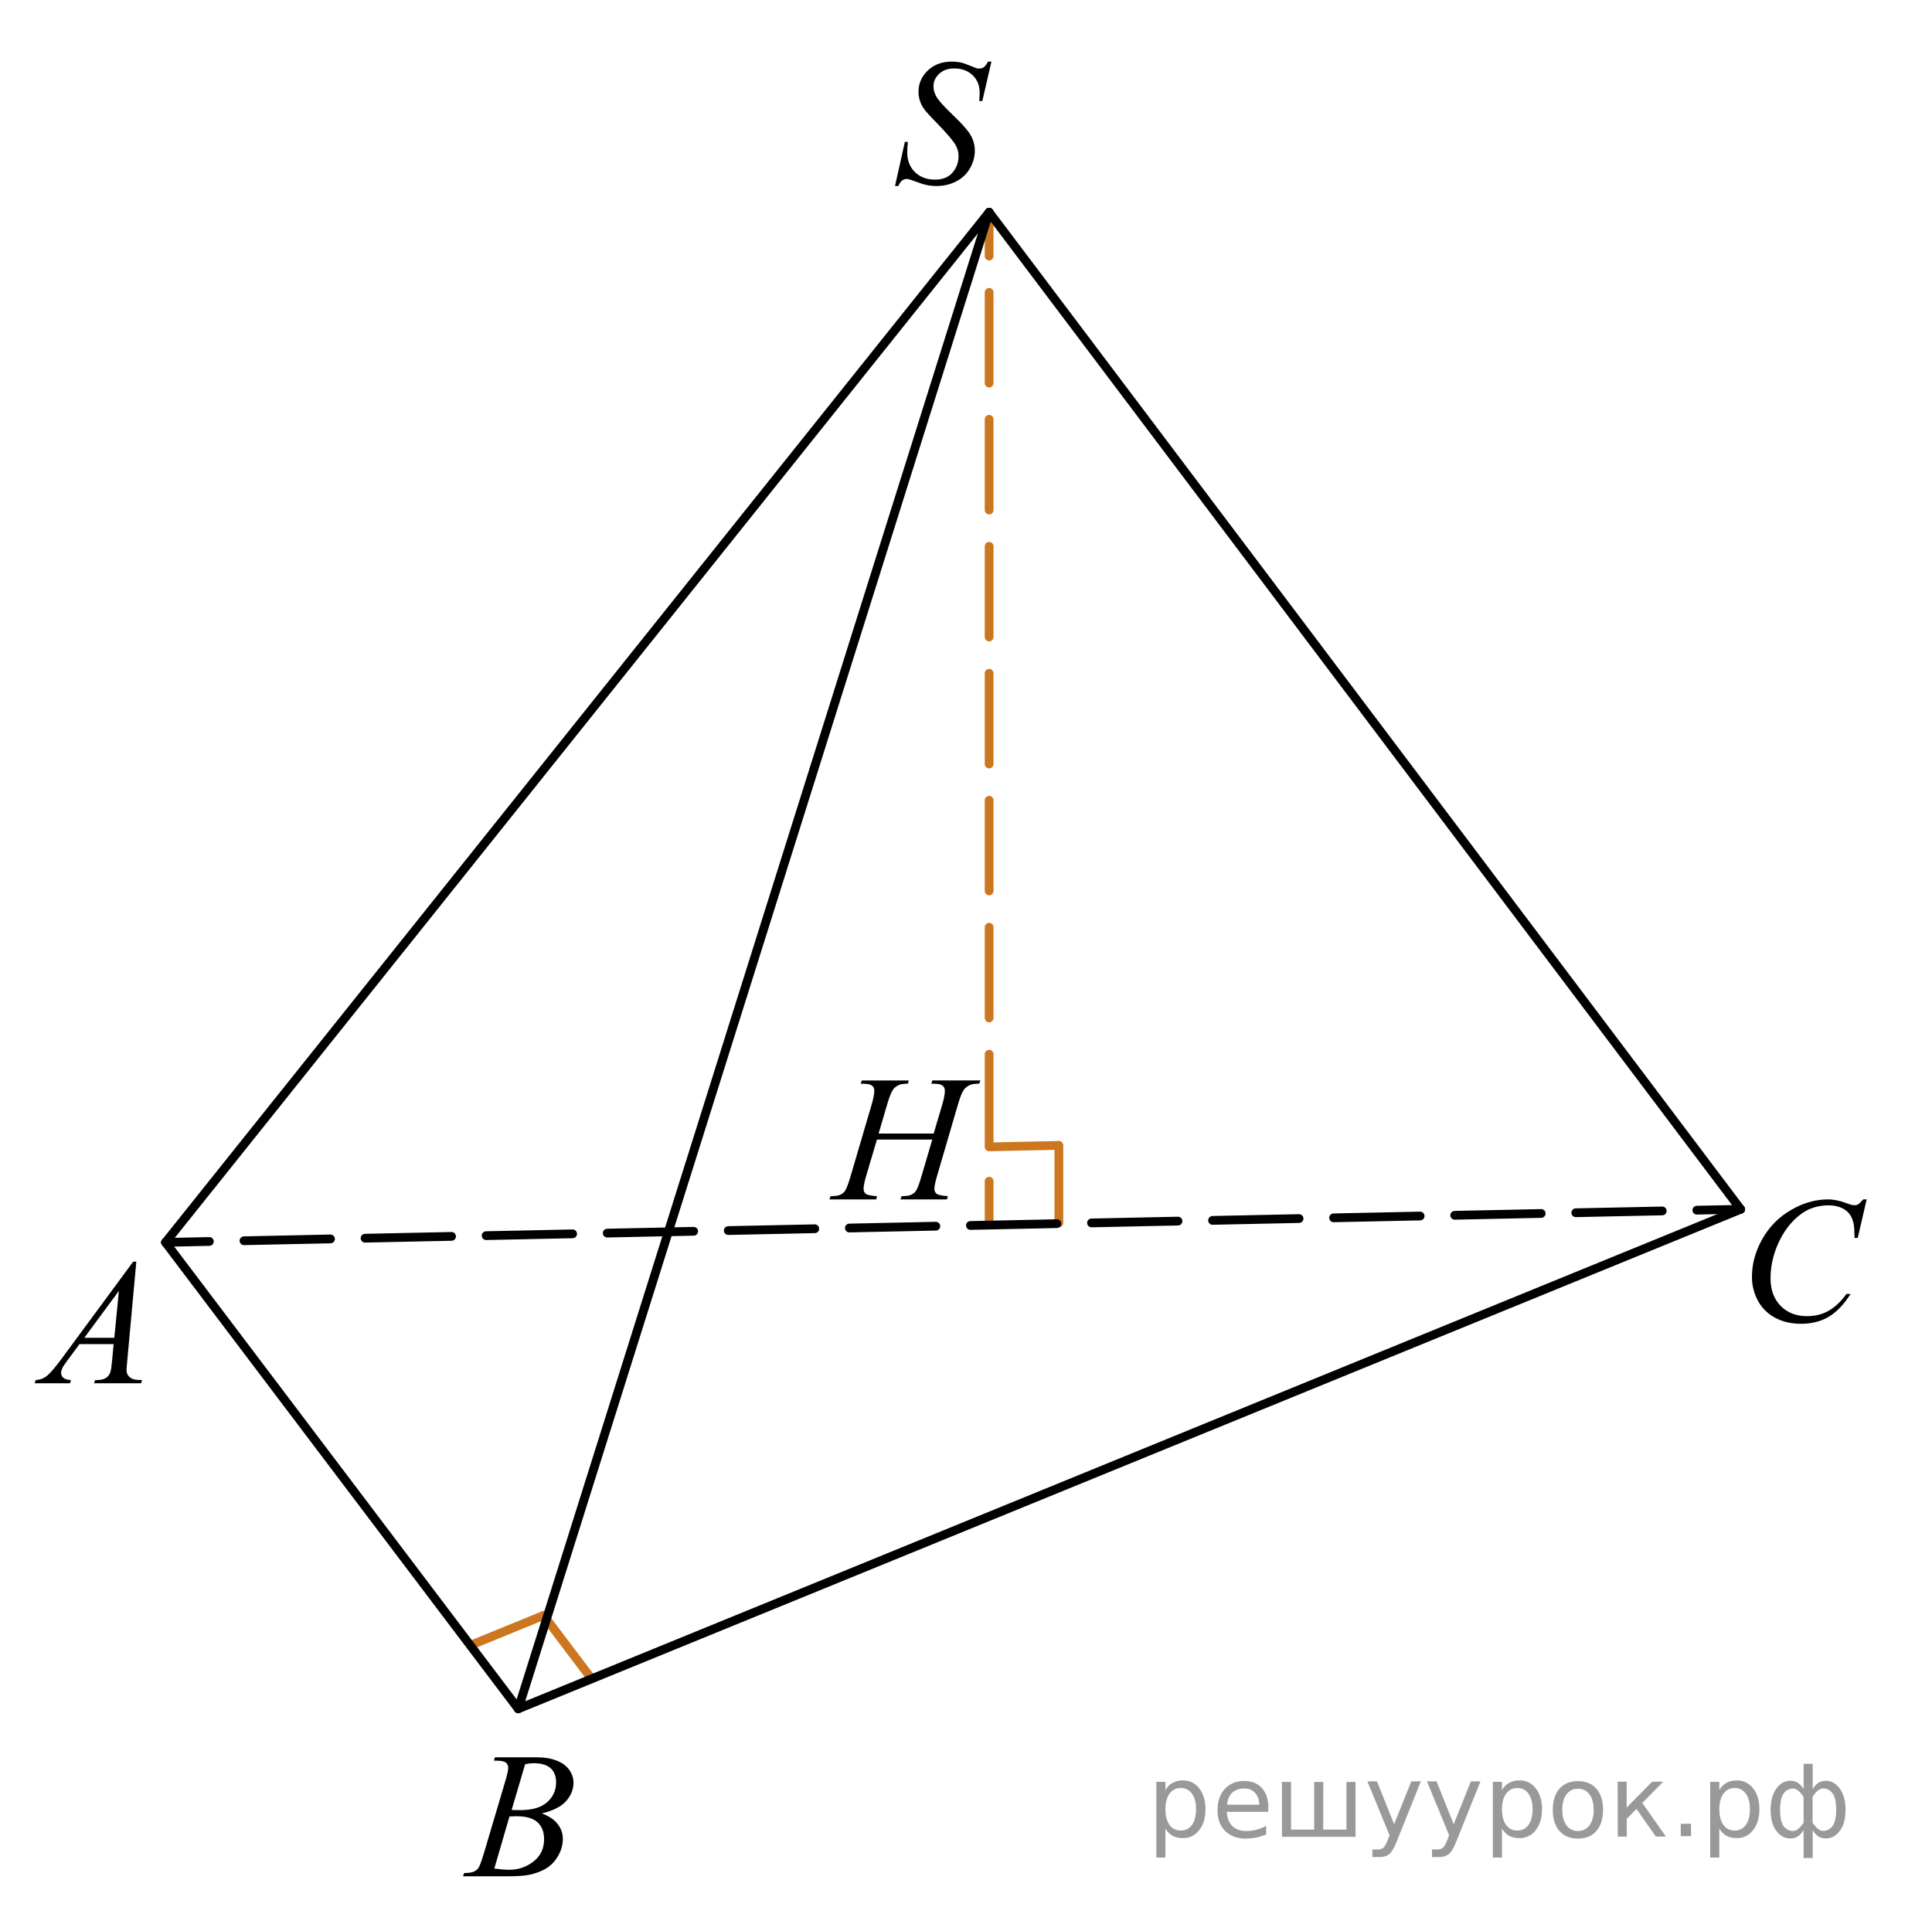 <?xml version="1.0" encoding="utf-8"?>
<!-- Generator: Adobe Illustrator 16.0.0, SVG Export Plug-In . SVG Version: 6.00 Build 0)  -->
<!DOCTYPE svg PUBLIC "-//W3C//DTD SVG 1.1//EN" "http://www.w3.org/Graphics/SVG/1.1/DTD/svg11.dtd">
<svg version="1.1" id="Слой_1" xmlns="http://www.w3.org/2000/svg" xmlns:xlink="http://www.w3.org/1999/xlink" x="0px" y="0px"
	 width="165.333px" height="164.667px" viewBox="-52.833 -26.792 165.333 164.667"
	 enable-background="new -52.833 -26.792 165.333 164.667" xml:space="preserve">
<line fill="none" stroke="#CC761F" stroke-width="0.75" stroke-linecap="round" stroke-linejoin="round" x1="-6.312" y1="111.467" x2="-12.576" y2="114.027"/>
<line fill="none" stroke="#CC761F" stroke-width="0.75" stroke-linecap="round" stroke-linejoin="round" x1="-2.222" y1="116.876" x2="-6.312" y2="111.467"/>
<line fill="none" stroke="#CC761F" stroke-width="0.75" stroke-linecap="round" stroke-linejoin="round" x1="37.781" y1="77.876" x2="37.781" y2="71.243"/>
<line fill="none" stroke="#CC761F" stroke-width="0.75" stroke-linecap="round" stroke-linejoin="round" x1="37.755" y1="71.241" x2="31.813" y2="71.366"/>
<line fill="none" stroke="#000000" stroke-width="0.75" stroke-linecap="round" stroke-linejoin="round" x1="96.126" y1="76.708" x2="-8.483" y2="119.462"/>
<g>
	<g>
		
			<line fill="none" stroke="#CC761F" stroke-width="0.75" stroke-linecap="round" stroke-linejoin="round" x1="31.813" y1="78.056" x2="31.813" y2="74.306"/>
		
			<line fill="none" stroke="#CC761F" stroke-width="0.75" stroke-linecap="round" stroke-linejoin="round" stroke-dasharray="7.763,3.105" x1="31.813" y1="71.201" x2="31.813" y2="-3.322"/>
		
			<line fill="none" stroke="#CC761F" stroke-width="0.75" stroke-linecap="round" stroke-linejoin="round" x1="31.813" y1="-4.875" x2="31.813" y2="-8.625"/>
	</g>
</g>
<g>
	<g>
		<path d="M-41.167,81.19l-0.775,8.471c-0.039,0.395-0.06,0.654-0.06,0.779c0,0.201,0.037,0.355,0.111,0.459
			c0.096,0.146,0.227,0.253,0.39,0.322c0.163,0.068,0.438,0.104,0.823,0.104l-0.082,0.275h-4.021l0.084-0.275h0.172
			c0.326,0,0.592-0.068,0.799-0.211c0.146-0.096,0.258-0.253,0.338-0.475c0.056-0.153,0.107-0.521,0.158-1.098l0.121-1.291h-2.922
			l-1.039,1.403c-0.234,0.315-0.384,0.542-0.443,0.681c-0.061,0.139-0.09,0.268-0.09,0.387c0,0.16,0.064,0.299,0.195,0.412
			c0.131,0.115,0.346,0.18,0.646,0.188l-0.082,0.278h-3.021l0.084-0.278c0.371-0.015,0.698-0.14,0.981-0.37
			c0.283-0.234,0.707-0.73,1.269-1.492l6.099-8.273h0.264L-41.167,81.19L-41.167,81.19z M-42.658,83.69l-2.959,4.018h2.567
			L-42.658,83.69z"/>
	</g>
</g>
<g>
	<g>
		<path d="M-10.578,123.89l0.104-0.276h3.646c0.611,0,1.158,0.096,1.638,0.285c0.479,0.188,0.838,0.455,1.076,0.797
			c0.237,0.34,0.358,0.699,0.358,1.08c0,0.586-0.213,1.114-0.638,1.59c-0.424,0.474-1.114,0.82-2.073,1.047
			c0.616,0.229,1.07,0.535,1.362,0.916c0.291,0.381,0.438,0.8,0.438,1.254c0,0.507-0.131,0.988-0.394,1.449
			c-0.262,0.461-0.596,0.817-1.005,1.074c-0.409,0.254-0.9,0.44-1.479,0.563c-0.412,0.086-1.053,0.129-1.926,0.129h-3.742
			l0.099-0.278c0.392-0.011,0.655-0.047,0.798-0.111c0.2-0.084,0.344-0.196,0.43-0.338c0.121-0.188,0.28-0.625,0.481-1.308
			l1.83-6.165c0.153-0.521,0.231-0.886,0.231-1.098c0-0.186-0.068-0.331-0.207-0.438c-0.139-0.107-0.399-0.16-0.787-0.16
			C-10.422,123.898-10.502,123.896-10.578,123.89z M-10.532,133.134c0.541,0.069,0.965,0.104,1.271,0.104
			c0.783,0,1.479-0.235,2.082-0.707s0.907-1.106,0.907-1.914c0-0.614-0.187-1.096-0.562-1.44c-0.373-0.347-0.979-0.521-1.813-0.521
			c-0.161,0-0.354,0.008-0.587,0.021L-10.532,133.134z M-9.049,128.119c0.326,0.01,0.563,0.016,0.707,0.016
			c1.045,0,1.821-0.227,2.332-0.68c0.508-0.453,0.766-1.021,0.766-1.701c0-0.516-0.156-0.918-0.469-1.205s-0.809-0.432-1.49-0.432
			c-0.182,0-0.412,0.029-0.692,0.09L-9.049,128.119z"/>
	</g>
</g>
<g>
	<g>
		<path d="M106.907,75.865l-0.762,3.297h-0.271l-0.029-0.826c-0.023-0.301-0.082-0.566-0.174-0.805
			c-0.09-0.233-0.228-0.438-0.406-0.61c-0.178-0.173-0.408-0.31-0.687-0.404c-0.276-0.098-0.581-0.146-0.918-0.146
			c-0.897,0-1.687,0.244-2.354,0.734c-0.857,0.627-1.531,1.51-2.021,2.649c-0.399,0.938-0.603,1.896-0.603,2.858
			c0,0.986,0.287,1.773,0.863,2.361c0.578,0.588,1.328,0.883,2.252,0.883c0.697,0,1.318-0.152,1.863-0.465s1.051-0.789,1.518-1.436
			h0.354c-0.552,0.875-1.163,1.521-1.836,1.934c-0.674,0.414-1.479,0.619-2.418,0.619c-0.832,0-1.569-0.174-2.213-0.521
			c-0.644-0.346-1.132-0.836-1.47-1.467c-0.336-0.631-0.504-1.311-0.504-2.035c0-1.109,0.3-2.191,0.896-3.244
			c0.598-1.053,1.416-1.879,2.459-2.479c1.041-0.602,2.09-0.9,3.148-0.9c0.496,0,1.055,0.117,1.671,0.354
			c0.271,0.103,0.468,0.147,0.588,0.147s0.228-0.022,0.315-0.072c0.09-0.053,0.24-0.191,0.451-0.43h0.284V75.865z"/>
	</g>
</g>
<line fill="none" stroke="#000000" stroke-width="0.75" stroke-linecap="round" stroke-linejoin="round" x1="-8.483" y1="119.462" x2="-38.667" y2="79.542"/>
<g>
	<g>
		
			<line fill="none" stroke="#000000" stroke-width="0.75" stroke-linecap="round" stroke-linejoin="round" x1="96.126" y1="76.708" x2="92.377" y2="76.786"/>
		
			<line fill="none" stroke="#000000" stroke-width="0.75" stroke-linecap="round" stroke-linejoin="round" stroke-dasharray="7.402,2.961" x1="89.416" y1="76.849" x2="-33.437" y2="79.432"/>
		
			<line fill="none" stroke="#000000" stroke-width="0.75" stroke-linecap="round" stroke-linejoin="round" x1="-34.917" y1="79.463" x2="-38.667" y2="79.542"/>
	</g>
</g>
<line fill="none" stroke="#000000" stroke-width="0.75" stroke-linecap="round" stroke-linejoin="round" x1="-38.667" y1="79.542" x2="31.813" y2="-8.625"/>
<line fill="none" stroke="#000000" stroke-width="0.75" stroke-linecap="round" stroke-linejoin="round" x1="96.126" y1="76.708" x2="31.813" y2="-8.625"/>
<line fill="none" stroke="#000000" stroke-width="0.75" stroke-linecap="round" stroke-linejoin="round" x1="-8.483" y1="119.462" x2="31.813" y2="-8.625"/>
<g>
	<g>
		<path d="M23.759-10.871l0.843-3.777h0.256c-0.035,0.366-0.053,0.668-0.053,0.909c0,0.686,0.22,1.244,0.659,1.674
			c0.439,0.431,1.013,0.646,1.721,0.646c0.657,0,1.156-0.202,1.498-0.604c0.341-0.403,0.512-0.867,0.512-1.393
			c0-0.34-0.078-0.651-0.233-0.931c-0.236-0.416-0.866-1.146-1.89-2.193c-0.497-0.5-0.815-0.874-0.956-1.119
			c-0.231-0.406-0.347-0.831-0.347-1.277c0-0.71,0.266-1.319,0.798-1.825c0.532-0.505,1.215-0.758,2.048-0.758
			c0.281,0,0.547,0.028,0.799,0.083c0.155,0.03,0.438,0.13,0.851,0.3c0.291,0.115,0.451,0.178,0.481,0.188
			c0.07,0.015,0.148,0.022,0.233,0.022c0.146,0,0.271-0.038,0.377-0.113c0.105-0.075,0.228-0.235,0.368-0.48h0.286l-0.782,3.379
			h-0.257c0.021-0.3,0.03-0.543,0.03-0.729c0-0.606-0.2-1.102-0.603-1.487c-0.401-0.386-0.931-0.578-1.588-0.578
			c-0.522,0-0.946,0.152-1.272,0.458c-0.326,0.305-0.489,0.658-0.489,1.059c0,0.351,0.104,0.685,0.313,1.002
			c0.208,0.318,0.688,0.836,1.438,1.555c0.751,0.718,1.236,1.279,1.457,1.682s0.331,0.832,0.331,1.288
			c0,0.516-0.137,1.015-0.41,1.498c-0.273,0.483-0.666,0.857-1.178,1.123c-0.513,0.265-1.072,0.398-1.68,0.398
			c-0.301,0-0.582-0.028-0.843-0.083c-0.261-0.055-0.678-0.19-1.25-0.406c-0.195-0.075-0.358-0.113-0.489-0.113
			c-0.296,0-0.527,0.201-0.692,0.601H23.759z"/>
	</g>
</g>
<g>
	<g>
		<path d="M22.355,70.224h4.713l0.745-2.516c0.141-0.491,0.211-0.871,0.211-1.141c0-0.13-0.031-0.242-0.094-0.334
			c-0.063-0.092-0.159-0.161-0.29-0.207c-0.131-0.045-0.387-0.067-0.768-0.067l0.075-0.278h4.111l-0.09,0.278
			c-0.346-0.005-0.605,0.03-0.775,0.105c-0.241,0.105-0.419,0.24-0.535,0.406c-0.166,0.235-0.334,0.648-0.504,1.239l-1.799,6.15
			c-0.151,0.511-0.226,0.876-0.226,1.096c0,0.19,0.066,0.334,0.2,0.432c0.133,0.098,0.45,0.164,0.952,0.199l-0.083,0.278h-3.975
			l0.105-0.278c0.392-0.01,0.653-0.045,0.783-0.105c0.201-0.09,0.346-0.206,0.437-0.346c0.13-0.195,0.291-0.621,0.482-1.276
			l0.918-3.117h-4.735l-0.926,3.117c-0.146,0.5-0.218,0.866-0.218,1.096c0,0.19,0.065,0.334,0.196,0.432
			c0.13,0.098,0.447,0.164,0.949,0.199l-0.061,0.278h-4.005l0.098-0.278c0.396-0.01,0.66-0.045,0.791-0.105
			c0.201-0.09,0.349-0.206,0.444-0.346c0.13-0.205,0.291-0.631,0.481-1.276l1.807-6.15c0.146-0.5,0.218-0.881,0.218-1.141
			c0-0.13-0.031-0.242-0.094-0.334c-0.063-0.092-0.161-0.161-0.293-0.207c-0.133-0.045-0.393-0.067-0.779-0.067l0.09-0.278h4.028
			l-0.083,0.278c-0.336-0.005-0.585,0.03-0.746,0.105c-0.236,0.1-0.409,0.233-0.52,0.398c-0.15,0.221-0.316,0.636-0.497,1.247
			L22.355,70.224z"/>
	</g>
</g>
<path d="M-52.833-26.792"/>
<path d="M112.5,137.875"/>
<g style="stroke:none;fill:#000;fill-opacity:0.40" ><path d="m 46.9,129.7 v 2.49 h -0.78 v -6.48 h 0.78 v 0.71 q 0.24,-0.42 0.61,-0.62 0.37,-0.21 0.89,-0.21 0.86,0 1.39,0.68 0.54,0.68 0.54,1.79 0,1.11 -0.54,1.79 -0.53,0.68 -1.39,0.68 -0.52,0 -0.89,-0.20 -0.37,-0.21 -0.61,-0.62 z m 2.62,-1.64 q 0,-0.85 -0.35,-1.33 -0.35,-0.49 -0.96,-0.49 -0.61,0 -0.96,0.49 -0.35,0.48 -0.35,1.33 0,0.85 0.35,1.34 0.35,0.48 0.96,0.48 0.61,0 0.96,-0.48 0.35,-0.49 0.35,-1.34 z"/><path d="m 55.7,127.9 v 0.38 h -3.55 q 0.05,0.80 0.48,1.22 0.43,0.42 1.20,0.42 0.44,0 0.86,-0.11 0.42,-0.11 0.83,-0.33 v 0.73 q -0.42,0.18 -0.85,0.27 -0.44,0.09 -0.88,0.09 -1.12,0 -1.78,-0.65 -0.65,-0.65 -0.65,-1.77 0,-1.15 0.62,-1.83 0.62,-0.68 1.68,-0.68 0.95,0 1.50,0.61 0.55,0.61 0.55,1.66 z m -0.77,-0.23 q -0.01,-0.63 -0.36,-1.01 -0.34,-0.38 -0.91,-0.38 -0.65,0 -1.04,0.36 -0.39,0.36 -0.44,1.03 z"/><path d="m 60.4,129.8 h 1.99 v -4.08 h 0.78 v 4.70 h -6.30 v -4.70 h 0.78 v 4.08 h 1.98 v -4.08 h 0.78 z"/><path d="m 66.7,130.8 q -0.33,0.84 -0.64,1.09 -0.31,0.26 -0.83,0.26 h -0.62 v -0.65 h 0.45 q 0.32,0 0.49,-0.15 0.18,-0.15 0.39,-0.71 l 0.14,-0.35 -1.90,-4.62 h 0.82 l 1.47,3.67 1.47,-3.67 h 0.82 z"/><path d="m 71.8,130.8 q -0.33,0.84 -0.64,1.09 -0.31,0.26 -0.83,0.26 h -0.62 v -0.65 h 0.45 q 0.32,0 0.49,-0.15 0.18,-0.15 0.39,-0.71 l 0.14,-0.35 -1.90,-4.62 h 0.82 l 1.47,3.67 1.47,-3.67 h 0.82 z"/><path d="m 75.7,129.7 v 2.49 h -0.78 v -6.48 h 0.78 v 0.71 q 0.24,-0.42 0.61,-0.62 0.37,-0.21 0.89,-0.21 0.86,0 1.39,0.68 0.54,0.68 0.54,1.79 0,1.11 -0.54,1.79 -0.53,0.68 -1.39,0.68 -0.52,0 -0.89,-0.20 -0.37,-0.21 -0.61,-0.62 z m 2.62,-1.64 q 0,-0.85 -0.35,-1.33 -0.35,-0.49 -0.96,-0.49 -0.61,0 -0.96,0.49 -0.35,0.48 -0.35,1.33 0,0.85 0.35,1.34 0.35,0.48 0.96,0.48 0.61,0 0.96,-0.48 0.35,-0.49 0.35,-1.34 z"/><path d="m 82.2,126.3 q -0.62,0 -0.98,0.49 -0.36,0.48 -0.36,1.32 0,0.84 0.36,1.33 0.36,0.48 0.99,0.48 0.62,0 0.98,-0.49 0.36,-0.49 0.36,-1.32 0,-0.83 -0.36,-1.32 -0.36,-0.49 -0.98,-0.49 z m 0,-0.65 q 1.01,0 1.58,0.65 0.57,0.65 0.57,1.81 0,1.15 -0.57,1.81 -0.57,0.65 -1.58,0.65 -1.01,0 -1.58,-0.65 -0.57,-0.66 -0.57,-1.81 0,-1.16 0.57,-1.81 0.57,-0.65 1.58,-0.65 z"/><path d="m 85.6,125.7 h 0.77 v 2.21 l 2.18,-2.21 h 0.95 l -1.79,1.82 2.02,2.88 h -0.86 l -1.66,-2.37 -0.83,0.84 v 1.53 h -0.77 z"/><path d="m 91.0,129.3 h 0.88 v 1.06 h -0.88 z"/><path d="m 94.3,129.7 v 2.49 h -0.78 v -6.48 h 0.78 v 0.71 q 0.24,-0.42 0.61,-0.62 0.37,-0.21 0.89,-0.21 0.86,0 1.39,0.68 0.54,0.68 0.54,1.79 0,1.11 -0.54,1.79 -0.53,0.68 -1.39,0.68 -0.52,0 -0.89,-0.20 -0.37,-0.21 -0.61,-0.62 z m 2.62,-1.64 q 0,-0.85 -0.35,-1.33 -0.35,-0.49 -0.96,-0.49 -0.61,0 -0.96,0.49 -0.35,0.48 -0.35,1.33 0,0.85 0.35,1.34 0.35,0.48 0.96,0.48 0.61,0 0.96,-0.48 0.35,-0.49 0.35,-1.34 z"/><path d="m 99.5,128.1 q 0,0.99 0.30,1.40 0.31,0.42 0.82,0.42 0.41,0 0.89,-0.70 v -2.23 q -0.48,-0.70 -0.89,-0.70 -0.52,0 -0.82,0.42 -0.30,0.42 -0.30,1.40 z m 2.01,4.13 v -2.39 q -0.24,0.39 -0.52,0.56 -0.27,0.16 -0.62,0.16 -0.70,0 -1.19,-0.65 -0.49,-0.65 -0.49,-1.80 0,-1.15 0.49,-1.82 0.49,-0.67 1.19,-0.67 0.35,0 0.62,0.16 0.28,0.16 0.52,0.55 v -2.16 h 0.78 v 2.16 q 0.24,-0.39 0.51,-0.55 0.28,-0.16 0.62,-0.16 0.70,0 1.19,0.67 0.49,0.66 0.49,1.82 0,1.15 -0.49,1.80 -0.49,0.65 -1.19,0.65 -0.35,0 -0.62,-0.16 -0.27,-0.16 -0.51,-0.56 v 2.39 z m 2.79,-4.13 q 0,-0.99 -0.31,-1.40 -0.30,-0.42 -0.82,-0.42 -0.41,0 -0.89,0.70 v 2.23 q 0.48,0.70 0.89,0.70 0.52,0 0.82,-0.42 0.31,-0.42 0.31,-1.40 z"/></g></svg>

<!--File created and owned by https://sdamgia.ru. Copying is prohibited. All rights reserved.-->
